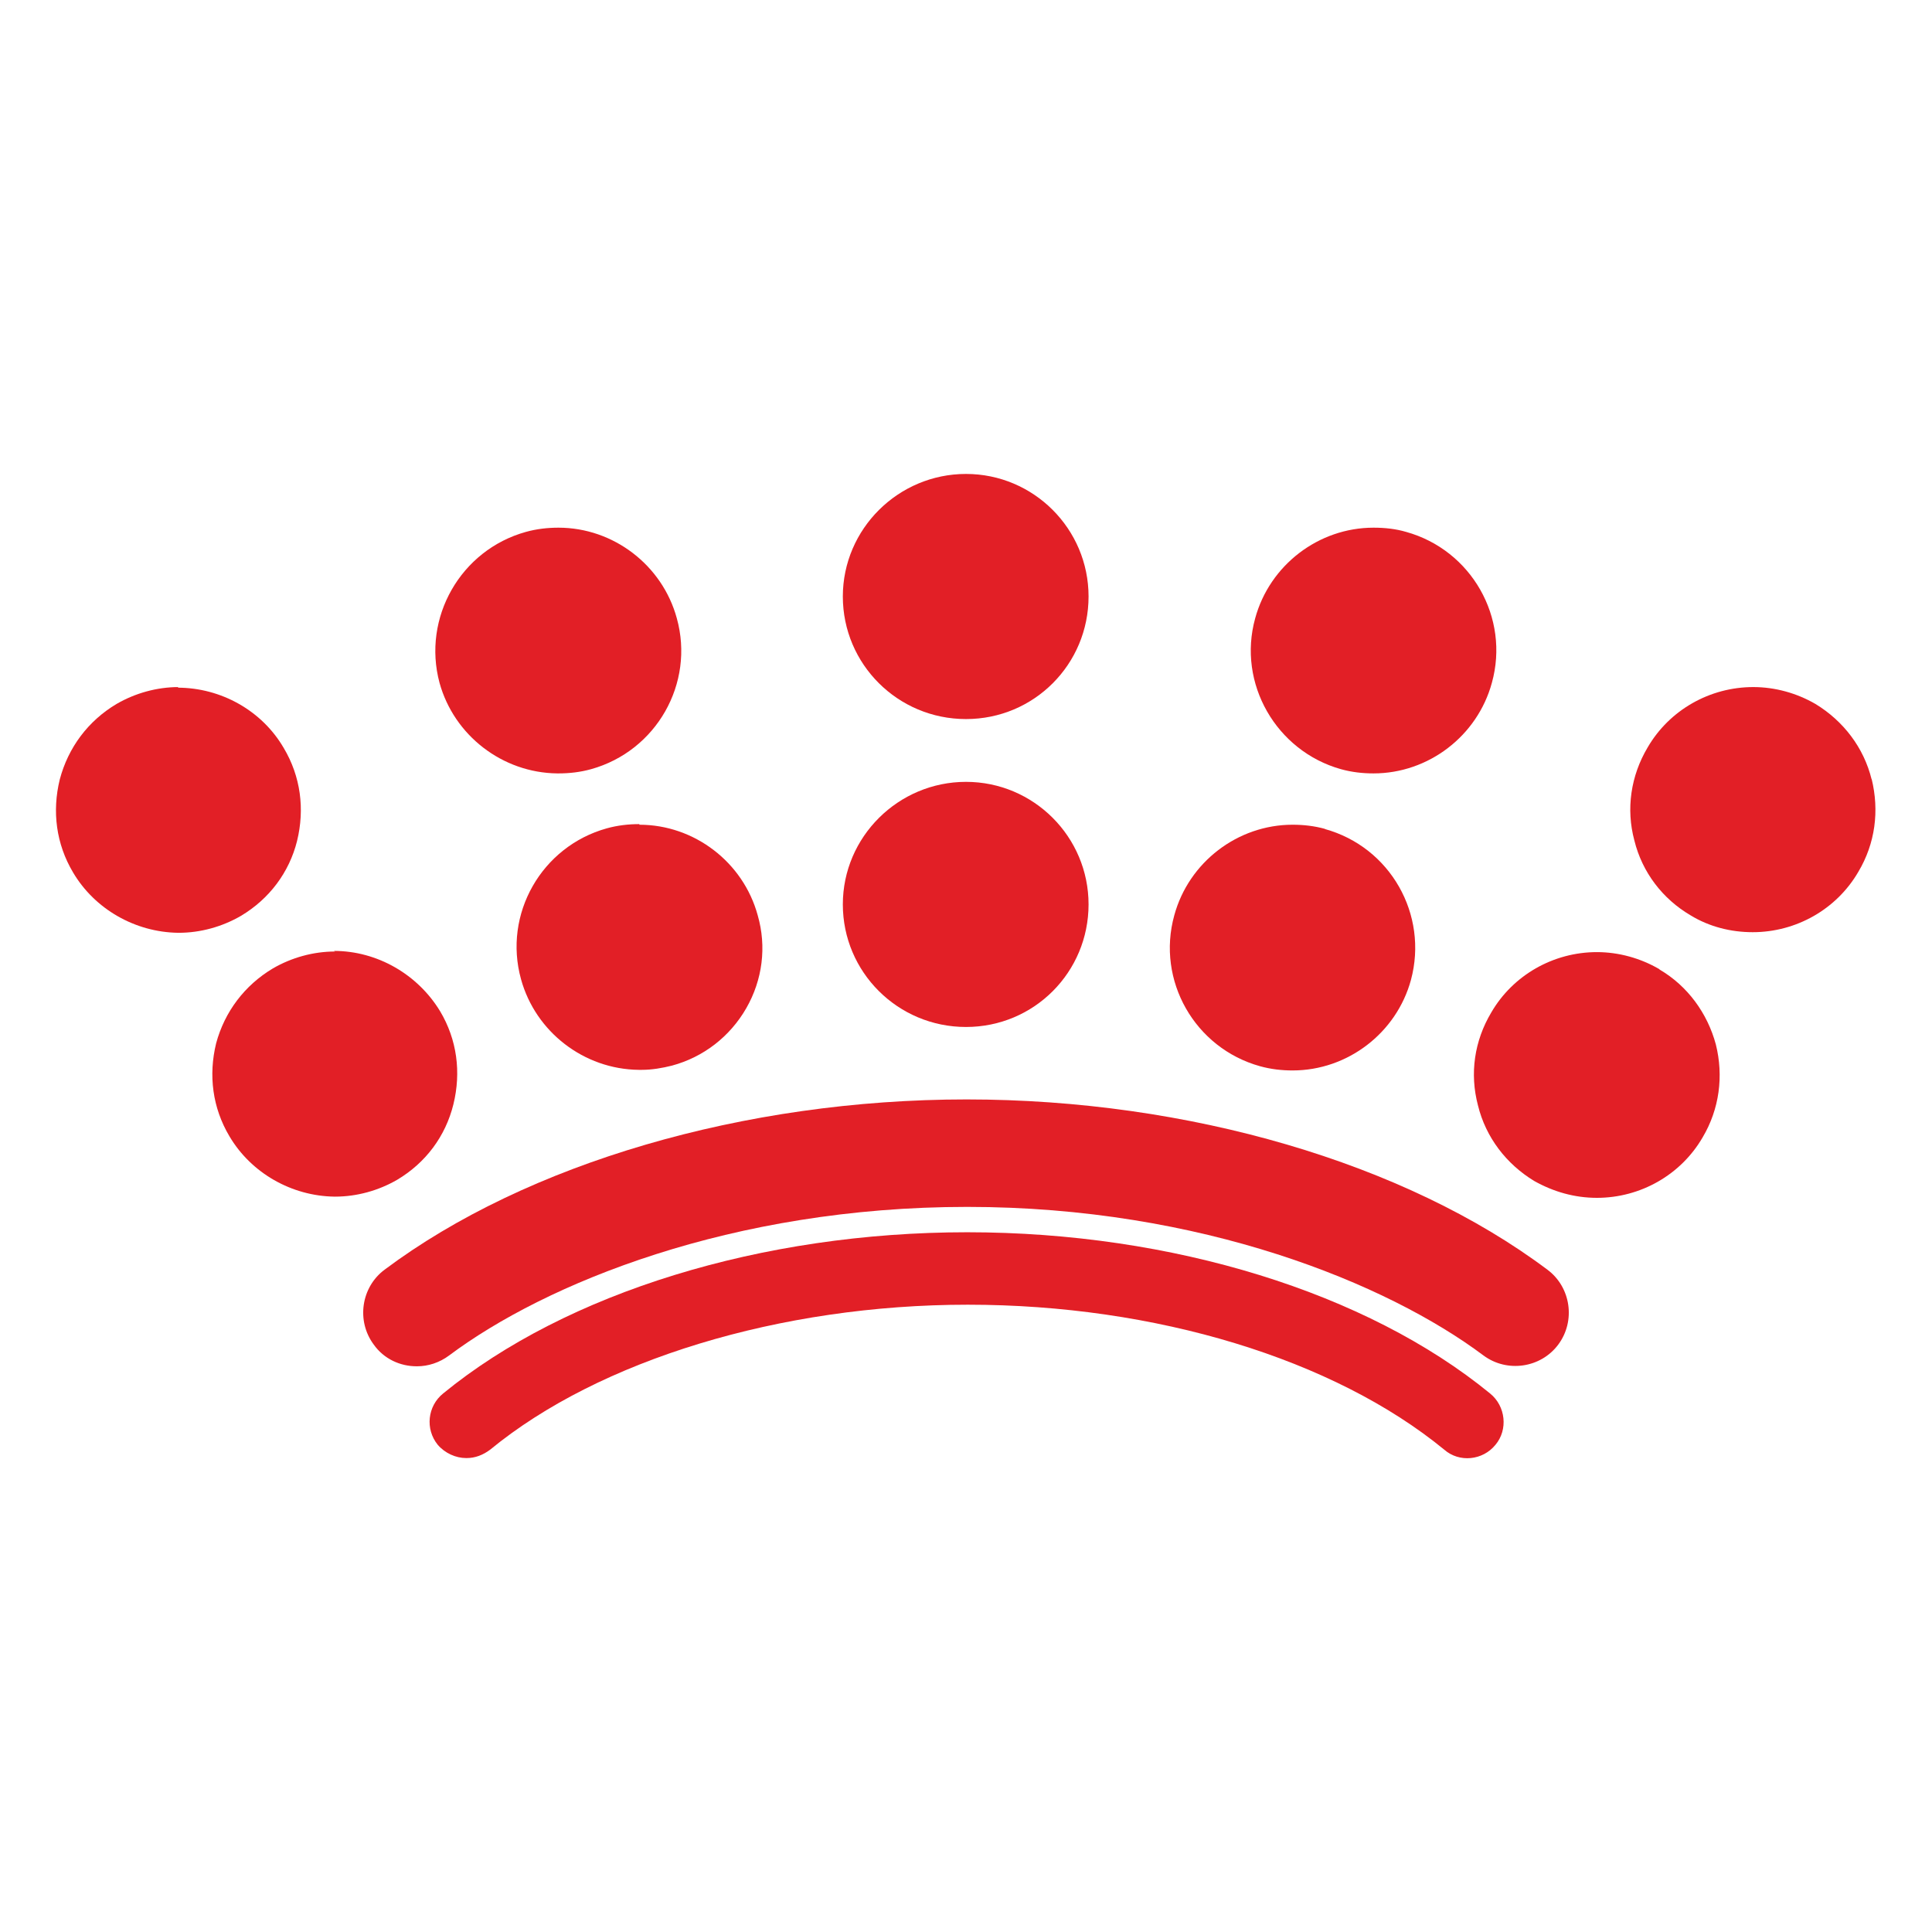 <?xml version="1.0" encoding="UTF-8"?><svg id="Layer_1" xmlns="http://www.w3.org/2000/svg" viewBox="0 0 32 32"><defs><style>.cls-1{fill:#e21f26;}</style></defs><path class="cls-1" d="m6.9,22.63c-.27,0-.54-.12-.71-.36-.29-.39-.21-.95.18-1.24,2.35-1.76,5.96-2.82,9.64-2.82h0c3.67,0,7.26,1.05,9.62,2.82.39.29.47.85.18,1.24-.29.39-.85.47-1.24.18-1.59-1.19-4.67-2.46-8.55-2.46h0c-3.9,0-6.99,1.27-8.58,2.46-.16.12-.35.18-.53.18Z"/><path class="cls-1" d="m7.72,24.15c-.17,0-.35-.08-.47-.22-.21-.26-.17-.64.09-.85,2.04-1.67,5.28-2.67,8.68-2.67s6.62,1,8.66,2.67c.26.21.3.6.09.85-.21.26-.6.3-.85.08-1.83-1.5-4.78-2.4-7.89-2.4s-6.11.92-7.91,2.4c-.12.09-.25.14-.39.14Z"/><path class="cls-1" d="m2.96,11.38c-.36,0-.72.1-1.03.28-.47.28-.8.72-.94,1.25-.13.53-.06,1.07.22,1.54.36.61,1.03.99,1.74,1h.01c.36,0,.72-.1,1.03-.28.47-.28.8-.72.93-1.24.13-.53.06-1.07-.22-1.54-.36-.62-1.04-1-1.76-1Z"/><path class="cls-1" d="m16,12.95c-1.12,0-2.04.91-2.04,2.03s.91,2.03,2.04,2.03,2.03-.91,2.03-2.03-.91-2.03-2.03-2.03Z"/><path class="cls-1" d="m16,7.85c-1.12,0-2.04.91-2.04,2.03s.91,2.03,2.04,2.03,2.03-.91,2.03-2.03-.91-2.03-2.03-2.03Z"/><path class="cls-1" d="m10.59,13.65c-.18,0-.36.02-.54.07-1.08.3-1.72,1.42-1.42,2.5.24.87,1.04,1.49,1.95,1.5h.05c.17,0,.34-.03.5-.07.52-.14.96-.48,1.23-.95.27-.47.34-1.02.19-1.54-.24-.88-1.05-1.5-1.96-1.5Z"/><path class="cls-1" d="m5.55,15.76c-.36,0-.72.1-1.03.28-.47.28-.8.72-.94,1.24-.13.53-.06,1.07.22,1.54.36.61,1.03.99,1.74,1h.01c.36,0,.72-.1,1.03-.28.47-.28.8-.72.93-1.25.13-.53.06-1.07-.22-1.54-.37-.61-1.04-1-1.76-1Z"/><path class="cls-1" d="m21.95,13.73c-.18-.05-.36-.07-.54-.07-.91,0-1.72.62-1.96,1.5-.3,1.08.34,2.2,1.42,2.5.18.05.36.07.54.07.91,0,1.72-.62,1.96-1.5.29-1.08-.34-2.2-1.43-2.5Z"/><path class="cls-1" d="m23.29,8.81c-.17-.05-.35-.07-.54-.07-.91,0-1.72.62-1.96,1.5-.3,1.08.35,2.2,1.42,2.5.18.05.36.07.54.07.91,0,1.72-.62,1.96-1.5.3-1.08-.34-2.2-1.42-2.5Z"/><path class="cls-1" d="m27.48,16.05c-.31-.18-.67-.28-1.03-.28-.72,0-1.39.38-1.75,1-.28.47-.36,1.01-.22,1.54.13.53.47.97.93,1.25.32.18.67.28,1.04.28.72,0,1.39-.38,1.75-1,.28-.47.35-1.02.22-1.54-.14-.52-.47-.97-.93-1.24Z"/><path class="cls-1" d="m31,12.91c-.13-.53-.47-.97-.93-1.25-.31-.18-.67-.28-1.03-.28-.72,0-1.39.38-1.75,1-.28.47-.36,1.02-.22,1.54.13.53.47.97.93,1.24.31.19.67.28,1.03.28.72,0,1.39-.38,1.75-1,.28-.47.35-1.01.22-1.54Z"/><path class="cls-1" d="m9.25,12.81c.18,0,.36-.02.54-.07,1.08-.3,1.72-1.42,1.42-2.5-.24-.88-1.05-1.5-1.96-1.5-.18,0-.36.02-.54.07-1.08.3-1.72,1.42-1.43,2.5.24.87,1.04,1.49,1.95,1.5h.01Z"/></svg>
